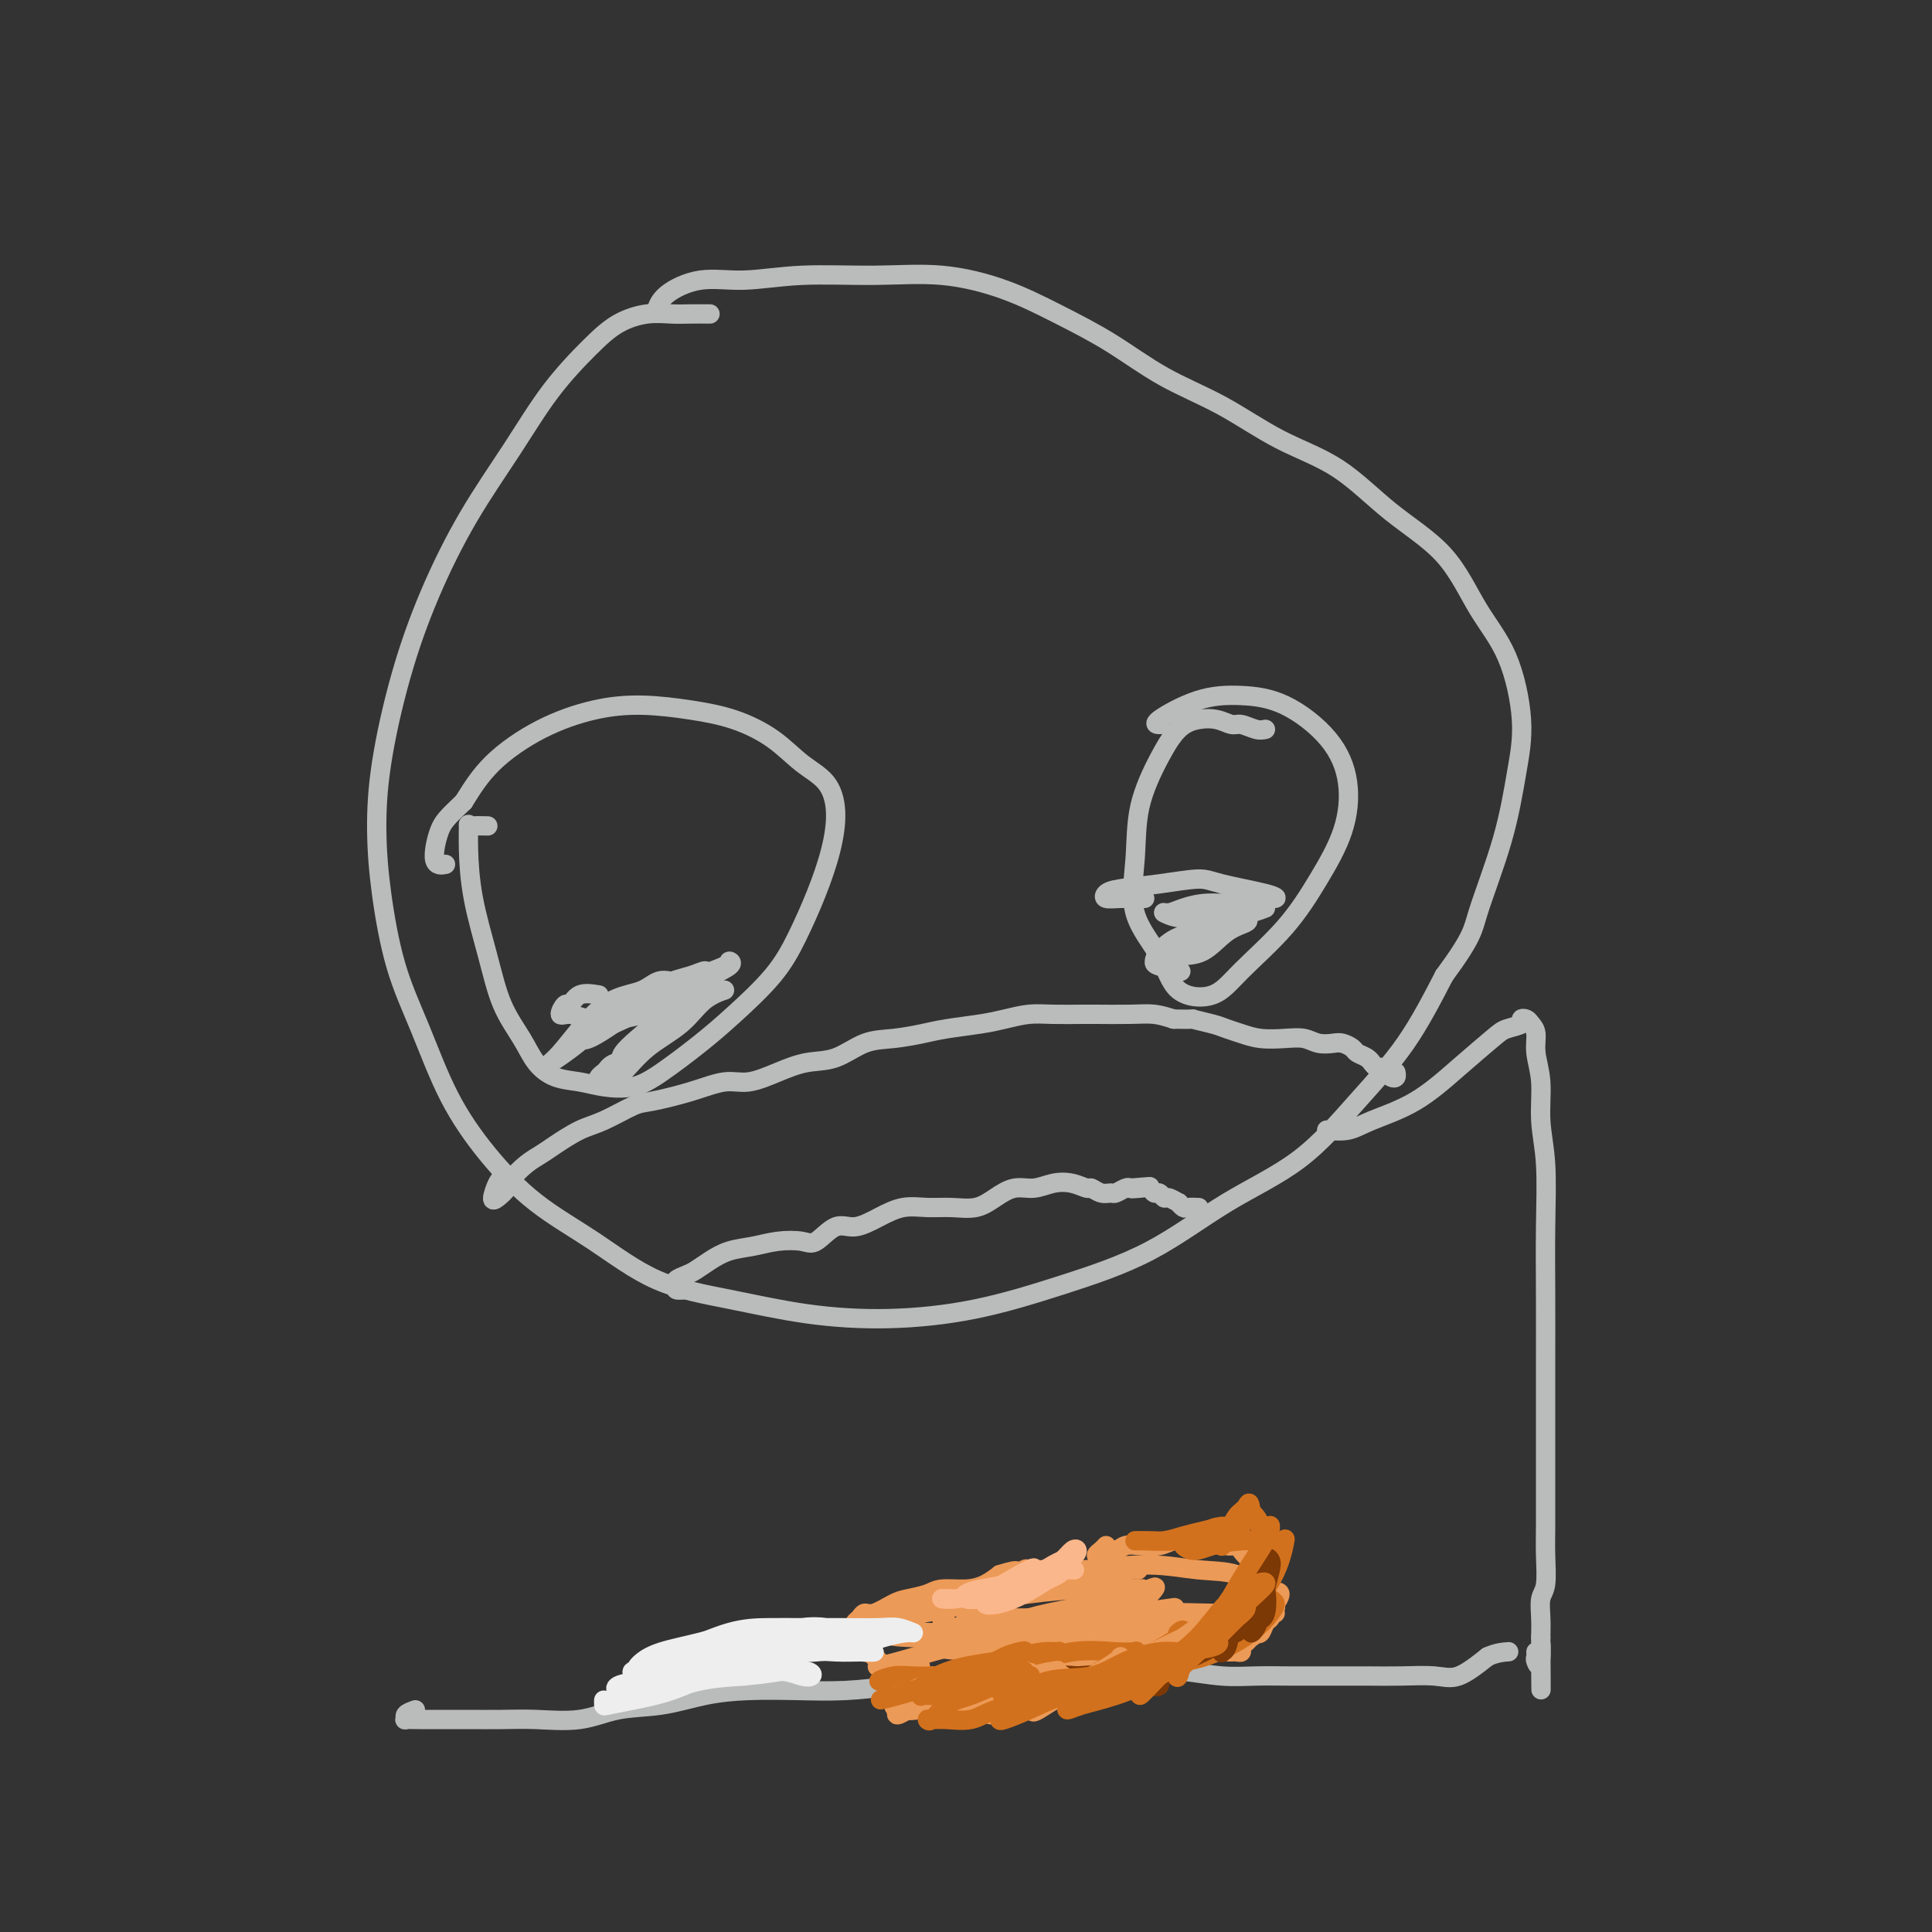 <svg viewBox='0 0 400 400' version='1.1' xmlns='http://www.w3.org/2000/svg' xmlns:xlink='http://www.w3.org/1999/xlink'><rect x="0" y="0" width="400" height="400" fill="#333333" stroke="none"/><g fill='none' stroke='#BABBBB' stroke-width='4' stroke-linecap='round' stroke-linejoin='round'><path d='M147,65c-1.350,-0.009 -2.700,-0.018 -4,0c-1.300,0.018 -2.551,0.064 -4,0c-1.449,-0.064 -3.097,-0.239 -5,0c-1.903,0.239 -4.060,0.892 -6,2c-1.940,1.108 -3.662,2.673 -6,5c-2.338,2.327 -5.293,5.418 -8,9c-2.707,3.582 -5.166,7.656 -8,12c-2.834,4.344 -6.042,8.957 -9,14c-2.958,5.043 -5.667,10.515 -8,16c-2.333,5.485 -4.292,10.983 -6,17c-1.708,6.017 -3.165,12.553 -4,18c-0.835,5.447 -1.048,9.807 -1,14c0.048,4.193 0.357,8.221 1,13c0.643,4.779 1.619,10.310 3,15c1.381,4.690 3.168,8.540 5,13c1.832,4.460 3.708,9.530 6,14c2.292,4.470 5.001,8.341 8,12c2.999,3.659 6.289,7.106 10,10c3.711,2.894 7.842,5.235 12,8c4.158,2.765 8.344,5.952 13,8c4.656,2.048 9.783,2.955 15,4c5.217,1.045 10.524,2.227 16,3c5.476,0.773 11.122,1.136 17,1c5.878,-0.136 11.989,-0.771 18,-2c6.011,-1.229 11.924,-3.051 18,-5c6.076,-1.949 12.317,-4.023 18,-7c5.683,-2.977 10.807,-6.856 16,-10c5.193,-3.144 10.454,-5.554 15,-9c4.546,-3.446 8.378,-7.928 12,-12c3.622,-4.072 7.035,-7.735 10,-12c2.965,-4.265 5.483,-9.133 8,-14'/><path d='M299,202c5.965,-8.105 5.879,-9.369 7,-13c1.121,-3.631 3.449,-9.631 5,-15c1.551,-5.369 2.325,-10.107 3,-14c0.675,-3.893 1.252,-6.943 1,-11c-0.252,-4.057 -1.332,-9.123 -3,-13c-1.668,-3.877 -3.925,-6.565 -6,-10c-2.075,-3.435 -3.967,-7.618 -7,-11c-3.033,-3.382 -7.206,-5.963 -11,-9c-3.794,-3.037 -7.210,-6.530 -11,-9c-3.790,-2.470 -7.955,-3.916 -12,-6c-4.045,-2.084 -7.969,-4.805 -12,-7c-4.031,-2.195 -8.168,-3.864 -12,-6c-3.832,-2.136 -7.357,-4.740 -11,-7c-3.643,-2.260 -7.404,-4.176 -11,-6c-3.596,-1.824 -7.029,-3.556 -11,-5c-3.971,-1.444 -8.481,-2.599 -13,-3c-4.519,-0.401 -9.046,-0.046 -14,0c-4.954,0.046 -10.336,-0.215 -15,0c-4.664,0.215 -8.609,0.906 -12,1c-3.391,0.094 -6.229,-0.408 -9,0c-2.771,0.408 -5.477,1.725 -7,3c-1.523,1.275 -1.864,2.507 -2,3c-0.136,0.493 -0.068,0.246 0,0'/><path d='M104,244c-0.295,0.096 -0.589,0.193 -1,1c-0.411,0.807 -0.938,2.326 -1,3c-0.062,0.674 0.343,0.504 1,0c0.657,-0.504 1.567,-1.341 2,-2c0.433,-0.659 0.390,-1.139 1,-2c0.610,-0.861 1.872,-2.102 3,-3c1.128,-0.898 2.123,-1.453 3,-2c0.877,-0.547 1.637,-1.088 3,-2c1.363,-0.912 3.328,-2.197 5,-3c1.672,-0.803 3.052,-1.123 5,-2c1.948,-0.877 4.466,-2.310 6,-3c1.534,-0.690 2.085,-0.635 4,-1c1.915,-0.365 5.193,-1.149 8,-2c2.807,-0.851 5.145,-1.770 7,-2c1.855,-0.230 3.229,0.229 5,0c1.771,-0.229 3.938,-1.146 6,-2c2.062,-0.854 4.018,-1.643 6,-2c1.982,-0.357 3.990,-0.281 6,-1c2.010,-0.719 4.021,-2.234 6,-3c1.979,-0.766 3.925,-0.782 6,-1c2.075,-0.218 4.280,-0.636 6,-1c1.720,-0.364 2.953,-0.672 5,-1c2.047,-0.328 4.906,-0.676 7,-1c2.094,-0.324 3.424,-0.623 5,-1c1.576,-0.377 3.397,-0.833 5,-1c1.603,-0.167 2.988,-0.045 5,0c2.012,0.045 4.652,0.015 6,0c1.348,-0.015 1.402,-0.014 3,0c1.598,0.014 4.738,0.042 7,0c2.262,-0.042 3.646,-0.155 5,0c1.354,0.155 2.677,0.577 4,1'/><path d='M243,211c5.343,0.107 3.702,-0.125 4,0c0.298,0.125 2.536,0.608 4,1c1.464,0.392 2.152,0.692 3,1c0.848,0.308 1.854,0.622 3,1c1.146,0.378 2.432,0.819 4,1c1.568,0.181 3.417,0.100 5,0c1.583,-0.100 2.900,-0.220 4,0c1.100,0.220 1.981,0.780 3,1c1.019,0.220 2.174,0.100 3,0c0.826,-0.100 1.321,-0.180 2,0c0.679,0.180 1.540,0.622 2,1c0.460,0.378 0.519,0.694 1,1c0.481,0.306 1.386,0.603 2,1c0.614,0.397 0.938,0.894 1,1c0.062,0.106 -0.138,-0.178 0,0c0.138,0.178 0.615,0.819 1,1c0.385,0.181 0.677,-0.099 1,0c0.323,0.099 0.675,0.576 1,1c0.325,0.424 0.623,0.794 1,1c0.377,0.206 0.832,0.248 1,0c0.168,-0.248 0.048,-0.785 0,-1c-0.048,-0.215 -0.024,-0.107 0,0'/><path d='M142,267c-0.858,0.090 -1.717,0.179 -2,0c-0.283,-0.179 0.009,-0.628 0,-1c-0.009,-0.372 -0.321,-0.667 0,-1c0.321,-0.333 1.274,-0.705 2,-1c0.726,-0.295 1.224,-0.513 2,-1c0.776,-0.487 1.828,-1.242 3,-2c1.172,-0.758 2.462,-1.521 4,-2c1.538,-0.479 3.324,-0.676 5,-1c1.676,-0.324 3.241,-0.775 5,-1c1.759,-0.225 3.712,-0.223 5,0c1.288,0.223 1.911,0.669 3,0c1.089,-0.669 2.643,-2.452 4,-3c1.357,-0.548 2.518,0.140 4,0c1.482,-0.140 3.285,-1.108 5,-2c1.715,-0.892 3.343,-1.709 5,-2c1.657,-0.291 3.342,-0.058 5,0c1.658,0.058 3.290,-0.061 5,0c1.710,0.061 3.500,0.300 5,0c1.500,-0.300 2.712,-1.139 4,-2c1.288,-0.861 2.653,-1.743 4,-2c1.347,-0.257 2.675,0.112 4,0c1.325,-0.112 2.648,-0.706 4,-1c1.352,-0.294 2.733,-0.289 4,0c1.267,0.289 2.418,0.863 3,1c0.582,0.137 0.593,-0.163 1,0c0.407,0.163 1.208,0.790 2,1c0.792,0.210 1.573,0.005 2,0c0.427,-0.005 0.500,0.191 1,0c0.500,-0.191 1.429,-0.769 2,-1c0.571,-0.231 0.786,-0.116 1,0'/><path d='M234,246c7.466,-0.623 2.630,-0.182 1,0c-1.630,0.182 -0.055,0.105 1,0c1.055,-0.105 1.591,-0.240 2,0c0.409,0.240 0.692,0.853 1,1c0.308,0.147 0.642,-0.172 1,0c0.358,0.172 0.740,0.834 1,1c0.260,0.166 0.397,-0.166 1,0c0.603,0.166 1.672,0.829 2,1c0.328,0.171 -0.084,-0.150 0,0c0.084,0.150 0.663,0.772 1,1c0.337,0.228 0.430,0.061 1,0c0.570,-0.061 1.615,-0.016 2,0c0.385,0.016 0.110,0.005 0,0c-0.110,-0.005 -0.055,-0.002 0,0'/><path d='M101,171c-1.154,-0.025 -2.308,-0.049 -3,0c-0.692,0.049 -0.922,0.172 -1,0c-0.078,-0.172 -0.003,-0.638 0,0c0.003,0.638 -0.067,2.382 0,5c0.067,2.618 0.271,6.111 1,10c0.729,3.889 1.982,8.173 3,12c1.018,3.827 1.801,7.196 3,10c1.199,2.804 2.815,5.042 4,7c1.185,1.958 1.940,3.637 3,5c1.060,1.363 2.426,2.411 4,3c1.574,0.589 3.357,0.718 5,1c1.643,0.282 3.146,0.718 5,1c1.854,0.282 4.060,0.409 6,0c1.940,-0.409 3.614,-1.355 6,-3c2.386,-1.645 5.485,-3.991 8,-6c2.515,-2.009 4.445,-3.682 7,-6c2.555,-2.318 5.733,-5.279 8,-8c2.267,-2.721 3.623,-5.200 5,-8c1.377,-2.800 2.775,-5.920 4,-9c1.225,-3.080 2.277,-6.119 3,-9c0.723,-2.881 1.117,-5.605 1,-8c-0.117,-2.395 -0.743,-4.462 -2,-6c-1.257,-1.538 -3.144,-2.546 -5,-4c-1.856,-1.454 -3.682,-3.355 -6,-5c-2.318,-1.645 -5.130,-3.034 -8,-4c-2.870,-0.966 -5.799,-1.511 -9,-2c-3.201,-0.489 -6.673,-0.924 -10,-1c-3.327,-0.076 -6.510,0.206 -10,1c-3.490,0.794 -7.286,2.098 -11,4c-3.714,1.902 -7.347,4.400 -10,7c-2.653,2.600 -4.327,5.300 -6,8'/><path d='M96,166c-3.515,3.332 -4.303,4.161 -5,6c-0.697,1.839 -1.303,4.687 -1,6c0.303,1.313 1.515,1.089 2,1c0.485,-0.089 0.242,-0.045 0,0'/><path d='M262,151c-0.549,0.121 -1.097,0.242 -2,0c-0.903,-0.242 -2.159,-0.846 -3,-1c-0.841,-0.154 -1.266,0.142 -2,0c-0.734,-0.142 -1.776,-0.720 -3,-1c-1.224,-0.280 -2.628,-0.260 -4,0c-1.372,0.260 -2.712,0.762 -4,2c-1.288,1.238 -2.525,3.213 -4,6c-1.475,2.787 -3.189,6.386 -4,10c-0.811,3.614 -0.721,7.245 -1,11c-0.279,3.755 -0.929,7.635 0,11c0.929,3.365 3.436,6.214 5,9c1.564,2.786 2.185,5.509 4,7c1.815,1.491 4.826,1.751 7,1c2.174,-0.751 3.513,-2.511 6,-5c2.487,-2.489 6.123,-5.706 9,-9c2.877,-3.294 4.997,-6.665 7,-10c2.003,-3.335 3.890,-6.635 5,-10c1.110,-3.365 1.442,-6.797 1,-10c-0.442,-3.203 -1.658,-6.179 -4,-9c-2.342,-2.821 -5.811,-5.488 -9,-7c-3.189,-1.512 -6.098,-1.869 -9,-2c-2.902,-0.131 -5.799,-0.035 -9,1c-3.201,1.035 -6.708,3.009 -8,4c-1.292,0.991 -0.369,0.997 0,1c0.369,0.003 0.185,0.001 0,0'/><path d='M124,206c-1.484,-0.243 -2.967,-0.487 -4,0c-1.033,0.487 -1.615,1.703 -2,2c-0.385,0.297 -0.571,-0.326 -1,0c-0.429,0.326 -1.099,1.602 -1,2c0.099,0.398 0.967,-0.080 2,0c1.033,0.080 2.231,0.718 4,1c1.769,0.282 4.109,0.206 6,0c1.891,-0.206 3.331,-0.544 5,-1c1.669,-0.456 3.565,-1.030 5,-2c1.435,-0.970 2.409,-2.337 3,-3c0.591,-0.663 0.799,-0.623 0,-1c-0.799,-0.377 -2.605,-1.170 -4,-1c-1.395,0.170 -2.380,1.304 -4,2c-1.620,0.696 -3.877,0.952 -6,2c-2.123,1.048 -4.113,2.886 -6,5c-1.887,2.114 -3.671,4.503 -5,6c-1.329,1.497 -2.202,2.100 -2,2c0.202,-0.100 1.478,-0.905 3,-2c1.522,-1.095 3.291,-2.480 5,-4c1.709,-1.520 3.357,-3.174 6,-5c2.643,-1.826 6.281,-3.822 9,-5c2.719,-1.178 4.520,-1.537 6,-2c1.480,-0.463 2.641,-1.029 3,-1c0.359,0.029 -0.084,0.655 -1,1c-0.916,0.345 -2.307,0.411 -4,1c-1.693,0.589 -3.690,1.701 -6,3c-2.310,1.299 -4.934,2.785 -7,4c-2.066,1.215 -3.574,2.161 -5,3c-1.426,0.839 -2.768,1.572 -3,2c-0.232,0.428 0.648,0.551 2,0c1.352,-0.551 3.176,-1.775 5,-3'/><path d='M127,212c2.520,-1.111 5.321,-2.387 8,-4c2.679,-1.613 5.238,-3.563 8,-5c2.762,-1.437 5.728,-2.363 7,-3c1.272,-0.637 0.852,-0.987 1,-1c0.148,-0.013 0.865,0.310 0,1c-0.865,0.690 -3.310,1.748 -5,3c-1.690,1.252 -2.623,2.698 -4,4c-1.377,1.302 -3.199,2.460 -5,4c-1.801,1.540 -3.582,3.462 -5,5c-1.418,1.538 -2.474,2.694 -3,3c-0.526,0.306 -0.522,-0.236 0,-1c0.522,-0.764 1.562,-1.751 3,-3c1.438,-1.249 3.274,-2.762 5,-4c1.726,-1.238 3.343,-2.201 5,-3c1.657,-0.799 3.354,-1.433 5,-2c1.646,-0.567 3.241,-1.066 3,-1c-0.241,0.066 -2.317,0.697 -4,2c-1.683,1.303 -2.972,3.276 -5,5c-2.028,1.724 -4.795,3.198 -7,5c-2.205,1.802 -3.847,3.933 -5,5c-1.153,1.067 -1.815,1.072 -2,1c-0.185,-0.072 0.108,-0.221 1,-1c0.892,-0.779 2.382,-2.188 4,-4c1.618,-1.812 3.362,-4.026 5,-6c1.638,-1.974 3.168,-3.709 5,-5c1.832,-1.291 3.965,-2.140 4,-2c0.035,0.140 -2.029,1.268 -4,3c-1.971,1.732 -3.849,4.066 -6,6c-2.151,1.934 -4.576,3.467 -7,5'/><path d='M129,219c-3.738,2.967 -4.585,3.383 -5,4c-0.415,0.617 -0.400,1.433 0,1c0.400,-0.433 1.185,-2.117 2,-3c0.815,-0.883 1.662,-0.967 2,-1c0.338,-0.033 0.169,-0.017 0,0'/><path d='M237,186c-1.785,-0.024 -3.569,-0.047 -5,0c-1.431,0.047 -2.507,0.166 -3,0c-0.493,-0.166 -0.402,-0.617 0,-1c0.402,-0.383 1.116,-0.699 3,-1c1.884,-0.301 4.938,-0.588 8,-1c3.062,-0.412 6.134,-0.949 8,-1c1.866,-0.051 2.528,0.382 5,1c2.472,0.618 6.753,1.419 9,2c2.247,0.581 2.460,0.943 2,1c-0.460,0.057 -1.593,-0.191 -3,0c-1.407,0.191 -3.087,0.821 -5,1c-1.913,0.179 -4.061,-0.092 -6,0c-1.939,0.092 -3.671,0.546 -5,1c-1.329,0.454 -2.254,0.907 -3,1c-0.746,0.093 -1.312,-0.174 -1,0c0.312,0.174 1.503,0.789 3,1c1.497,0.211 3.300,0.018 5,0c1.700,-0.018 3.296,0.139 5,0c1.704,-0.139 3.514,-0.575 5,-1c1.486,-0.425 2.646,-0.840 3,-1c0.354,-0.160 -0.098,-0.065 -1,0c-0.902,0.065 -2.254,0.099 -4,1c-1.746,0.901 -3.886,2.668 -6,4c-2.114,1.332 -4.201,2.227 -6,3c-1.799,0.773 -3.308,1.423 -4,2c-0.692,0.577 -0.567,1.080 0,1c0.567,-0.080 1.574,-0.742 3,-1c1.426,-0.258 3.269,-0.110 5,-1c1.731,-0.890 3.351,-2.816 5,-4c1.649,-1.184 3.328,-1.624 4,-2c0.672,-0.376 0.336,-0.688 0,-1'/><path d='M258,190c0.725,-0.972 -1.963,0.096 -4,1c-2.037,0.904 -3.422,1.642 -5,2c-1.578,0.358 -3.350,0.334 -5,1c-1.650,0.666 -3.177,2.021 -4,3c-0.823,0.979 -0.942,1.582 -1,2c-0.058,0.418 -0.054,0.651 1,1c1.054,0.349 3.158,0.814 4,1c0.842,0.186 0.421,0.093 0,0'/><path d='M86,354c-0.861,0.309 -1.722,0.619 -2,1c-0.278,0.381 0.026,0.834 0,1c-0.026,0.166 -0.382,0.045 0,0c0.382,-0.045 1.501,-0.012 3,0c1.499,0.012 3.378,0.005 5,0c1.622,-0.005 2.986,-0.008 5,0c2.014,0.008 4.678,0.028 7,0c2.322,-0.028 4.302,-0.105 7,0c2.698,0.105 6.114,0.392 9,0c2.886,-0.392 5.240,-1.464 8,-2c2.760,-0.536 5.924,-0.535 9,-1c3.076,-0.465 6.063,-1.395 9,-2c2.937,-0.605 5.824,-0.884 9,-1c3.176,-0.116 6.639,-0.070 10,0c3.361,0.070 6.618,0.163 10,0c3.382,-0.163 6.888,-0.584 10,-1c3.112,-0.416 5.831,-0.829 9,-1c3.169,-0.171 6.790,-0.102 10,0c3.210,0.102 6.011,0.237 9,0c2.989,-0.237 6.167,-0.844 9,-1c2.833,-0.156 5.323,0.140 8,0c2.677,-0.140 5.543,-0.717 8,-1c2.457,-0.283 4.506,-0.272 7,0c2.494,0.272 5.431,0.805 8,1c2.569,0.195 4.768,0.053 7,0c2.232,-0.053 4.498,-0.015 7,0c2.502,0.015 5.241,0.007 8,0c2.759,-0.007 5.538,-0.013 8,0c2.462,0.013 4.608,0.045 7,0c2.392,-0.045 5.028,-0.166 7,0c1.972,0.166 3.278,0.619 5,0c1.722,-0.619 3.861,-2.309 6,-4'/><path d='M308,343c1.822,-0.844 3.378,-0.956 4,-1c0.622,-0.044 0.311,-0.022 0,0'/></g>
<g fill='none' stroke='#EC9A57' stroke-width='4' stroke-linecap='round' stroke-linejoin='round'><path d='M229,320c-0.284,0.318 -0.567,0.636 -1,1c-0.433,0.364 -1.014,0.773 -1,1c0.014,0.227 0.625,0.271 1,0c0.375,-0.271 0.516,-0.856 1,-1c0.484,-0.144 1.312,0.154 2,0c0.688,-0.154 1.237,-0.759 2,-1c0.763,-0.241 1.741,-0.117 3,0c1.259,0.117 2.798,0.228 4,0c1.202,-0.228 2.066,-0.794 3,-1c0.934,-0.206 1.937,-0.051 3,0c1.063,0.051 2.187,-0.001 3,0c0.813,0.001 1.316,0.055 2,0c0.684,-0.055 1.548,-0.218 2,0c0.452,0.218 0.492,0.818 1,1c0.508,0.182 1.484,-0.054 2,0c0.516,0.054 0.573,0.398 1,1c0.427,0.602 1.224,1.461 2,2c0.776,0.539 1.532,0.759 2,1c0.468,0.241 0.647,0.502 1,1c0.353,0.498 0.880,1.233 1,2c0.120,0.767 -0.168,1.567 0,2c0.168,0.433 0.792,0.497 1,1c0.208,0.503 0.000,1.443 0,2c-0.000,0.557 0.207,0.731 0,1c-0.207,0.269 -0.829,0.633 -1,1c-0.171,0.367 0.109,0.738 0,1c-0.109,0.262 -0.606,0.417 -1,1c-0.394,0.583 -0.684,1.595 -1,2c-0.316,0.405 -0.658,0.202 -1,0'/><path d='M260,338c-0.802,1.106 -0.806,0.871 -1,1c-0.194,0.129 -0.577,0.623 -1,1c-0.423,0.377 -0.887,0.637 -1,1c-0.113,0.363 0.124,0.829 0,1c-0.124,0.171 -0.608,0.046 -1,0c-0.392,-0.046 -0.693,-0.012 -1,0c-0.307,0.012 -0.621,0.003 -1,0c-0.379,-0.003 -0.822,-0.001 -1,0c-0.178,0.001 -0.090,0.000 0,0c0.090,-0.000 0.183,-0.000 0,0c-0.183,0.000 -0.640,0.000 -1,0c-0.360,-0.000 -0.622,-0.001 -1,0c-0.378,0.001 -0.871,0.004 -1,0c-0.129,-0.004 0.106,-0.015 0,0c-0.106,0.015 -0.553,0.056 -1,0c-0.447,-0.056 -0.893,-0.207 -1,0c-0.107,0.207 0.125,0.774 0,1c-0.125,0.226 -0.607,0.113 -1,0c-0.393,-0.113 -0.697,-0.226 -1,0c-0.303,0.226 -0.606,0.793 -1,1c-0.394,0.207 -0.879,0.056 -1,0c-0.121,-0.056 0.122,-0.015 0,0c-0.122,0.015 -0.610,0.004 -1,0c-0.390,-0.004 -0.683,-0.001 -1,0c-0.317,0.001 -0.659,0.001 -1,0'/><path d='M241,344c-2.560,0.309 -1.459,0.083 -1,0c0.459,-0.083 0.278,-0.022 0,0c-0.278,0.022 -0.653,0.006 -1,0c-0.347,-0.006 -0.667,-0.002 -1,0c-0.333,0.002 -0.680,0.000 -1,0c-0.320,-0.000 -0.614,-0.000 -1,0c-0.386,0.000 -0.863,0.000 -1,0c-0.137,-0.000 0.066,-0.001 0,0c-0.066,0.001 -0.403,0.004 -1,0c-0.597,-0.004 -1.456,-0.015 -2,0c-0.544,0.015 -0.775,0.057 -1,0c-0.225,-0.057 -0.444,-0.211 -1,0c-0.556,0.211 -1.447,0.789 -2,1c-0.553,0.211 -0.766,0.057 -1,0c-0.234,-0.057 -0.489,-0.016 -1,0c-0.511,0.016 -1.278,0.007 -2,0c-0.722,-0.007 -1.400,-0.012 -2,0c-0.600,0.012 -1.123,0.042 -2,0c-0.877,-0.042 -2.108,-0.155 -3,0c-0.892,0.155 -1.446,0.578 -2,1c-0.554,0.422 -1.107,0.844 -2,1c-0.893,0.156 -2.126,0.045 -3,0c-0.874,-0.045 -1.389,-0.026 -2,0c-0.611,0.026 -1.318,0.059 -2,0c-0.682,-0.059 -1.337,-0.208 -2,0c-0.663,0.208 -1.332,0.774 -2,1c-0.668,0.226 -1.334,0.113 -2,0'/><path d='M200,348c-6.699,0.679 -2.947,0.378 -2,0c0.947,-0.378 -0.911,-0.833 -2,-1c-1.089,-0.167 -1.409,-0.045 -2,0c-0.591,0.045 -1.454,0.012 -2,0c-0.546,-0.012 -0.776,-0.004 -1,0c-0.224,0.004 -0.441,0.002 -1,0c-0.559,-0.002 -1.459,-0.005 -2,0c-0.541,0.005 -0.722,0.016 -1,0c-0.278,-0.016 -0.653,-0.060 -1,0c-0.347,0.060 -0.667,0.223 -1,0c-0.333,-0.223 -0.681,-0.833 -1,-1c-0.319,-0.167 -0.611,0.109 -1,0c-0.389,-0.109 -0.877,-0.602 -1,-1c-0.123,-0.398 0.117,-0.701 0,-1c-0.117,-0.299 -0.592,-0.595 -1,-1c-0.408,-0.405 -0.750,-0.921 -1,-1c-0.250,-0.079 -0.407,0.277 -1,0c-0.593,-0.277 -1.620,-1.187 -2,-2c-0.380,-0.813 -0.113,-1.528 0,-2c0.113,-0.472 0.073,-0.699 0,-1c-0.073,-0.301 -0.178,-0.676 0,-1c0.178,-0.324 0.640,-0.598 1,-1c0.360,-0.402 0.617,-0.934 1,-1c0.383,-0.066 0.891,0.332 2,0c1.109,-0.332 2.820,-1.395 4,-2c1.180,-0.605 1.828,-0.753 3,-1c1.172,-0.247 2.869,-0.594 4,-1c1.131,-0.406 1.695,-0.872 3,-1c1.305,-0.128 3.351,0.081 5,0c1.649,-0.081 2.900,-0.452 4,-1c1.100,-0.548 2.050,-1.274 3,-2'/><path d='M207,326c5.204,-1.641 3.213,-0.244 3,0c-0.213,0.244 1.350,-0.667 2,-1c0.650,-0.333 0.386,-0.089 1,0c0.614,0.089 2.105,0.024 3,0c0.895,-0.024 1.195,-0.006 2,0c0.805,0.006 2.117,0.001 3,0c0.883,-0.001 1.339,0.003 2,0c0.661,-0.003 1.528,-0.014 2,0c0.472,0.014 0.550,0.053 1,0c0.450,-0.053 1.272,-0.196 2,0c0.728,0.196 1.363,0.732 2,1c0.637,0.268 1.278,0.268 2,0c0.722,-0.268 1.527,-0.804 2,-1c0.473,-0.196 0.616,-0.053 1,0c0.384,0.053 1.009,0.018 1,0c-0.009,-0.018 -0.652,-0.017 -1,0c-0.348,0.017 -0.401,0.049 -1,0c-0.599,-0.049 -1.743,-0.179 -3,0c-1.257,0.179 -2.628,0.667 -5,1c-2.372,0.333 -5.746,0.509 -9,1c-3.254,0.491 -6.389,1.295 -10,2c-3.611,0.705 -7.700,1.309 -11,2c-3.300,0.691 -5.813,1.467 -8,2c-2.187,0.533 -4.049,0.823 -5,1c-0.951,0.177 -0.992,0.241 -1,1c-0.008,0.759 0.019,2.214 1,3c0.981,0.786 2.918,0.904 5,1c2.082,0.096 4.309,0.170 7,0c2.691,-0.170 5.845,-0.585 9,-1'/><path d='M204,338c4.422,-0.680 7.476,-1.881 11,-3c3.524,-1.119 7.519,-2.156 11,-3c3.481,-0.844 6.449,-1.495 8,-2c1.551,-0.505 1.684,-0.865 2,-1c0.316,-0.135 0.816,-0.045 0,0c-0.816,0.045 -2.948,0.043 -5,0c-2.052,-0.043 -4.026,-0.129 -7,0c-2.974,0.129 -6.950,0.472 -11,1c-4.050,0.528 -8.173,1.242 -12,2c-3.827,0.758 -7.358,1.562 -10,2c-2.642,0.438 -4.397,0.511 -5,1c-0.603,0.489 -0.056,1.393 1,2c1.056,0.607 2.622,0.916 5,1c2.378,0.084 5.569,-0.058 9,0c3.431,0.058 7.103,0.316 11,0c3.897,-0.316 8.018,-1.205 12,-2c3.982,-0.795 7.826,-1.496 11,-2c3.174,-0.504 5.680,-0.813 7,-1c1.320,-0.187 1.454,-0.254 1,0c-0.454,0.254 -1.497,0.827 -3,1c-1.503,0.173 -3.467,-0.056 -6,0c-2.533,0.056 -5.634,0.396 -9,1c-3.366,0.604 -6.996,1.471 -11,2c-4.004,0.529 -8.382,0.720 -12,1c-3.618,0.280 -6.477,0.650 -8,1c-1.523,0.350 -1.711,0.681 -2,1c-0.289,0.319 -0.680,0.627 1,1c1.680,0.373 5.430,0.811 9,1c3.570,0.189 6.961,0.128 11,0c4.039,-0.128 8.725,-0.322 14,-1c5.275,-0.678 11.137,-1.839 17,-3'/><path d='M244,338c8.890,-1.238 10.114,-2.332 12,-3c1.886,-0.668 4.433,-0.911 6,-1c1.567,-0.089 2.153,-0.025 2,0c-0.153,0.025 -1.044,0.010 -2,0c-0.956,-0.010 -1.977,-0.017 -4,0c-2.023,0.017 -5.047,0.057 -8,0c-2.953,-0.057 -5.834,-0.212 -9,0c-3.166,0.212 -6.616,0.792 -11,1c-4.384,0.208 -9.700,0.044 -14,0c-4.300,-0.044 -7.583,0.030 -10,0c-2.417,-0.030 -3.969,-0.166 -5,0c-1.031,0.166 -1.541,0.633 -1,1c0.541,0.367 2.134,0.633 4,1c1.866,0.367 4.005,0.833 7,1c2.995,0.167 6.846,0.034 11,0c4.154,-0.034 8.611,0.032 13,0c4.389,-0.032 8.710,-0.164 13,-1c4.290,-0.836 8.548,-2.378 11,-3c2.452,-0.622 3.097,-0.323 4,-1c0.903,-0.677 2.064,-2.329 2,-3c-0.064,-0.671 -1.355,-0.359 -3,-1c-1.645,-0.641 -3.646,-2.233 -6,-3c-2.354,-0.767 -5.060,-0.707 -8,-1c-2.940,-0.293 -6.112,-0.939 -10,-1c-3.888,-0.061 -8.491,0.462 -13,1c-4.509,0.538 -8.925,1.090 -13,2c-4.075,0.910 -7.810,2.178 -10,3c-2.190,0.822 -2.834,1.200 -4,2c-1.166,0.800 -2.852,2.023 -3,3c-0.148,0.977 1.244,1.708 3,2c1.756,0.292 3.878,0.146 6,0'/><path d='M204,337c3.023,-0.047 6.080,-1.164 9,-2c2.920,-0.836 5.703,-1.391 9,-2c3.297,-0.609 7.110,-1.271 10,-2c2.890,-0.729 4.859,-1.525 6,-2c1.141,-0.475 1.454,-0.630 1,0c-0.454,0.630 -1.677,2.045 -4,3c-2.323,0.955 -5.748,1.450 -8,2c-2.252,0.550 -3.332,1.156 -7,2c-3.668,0.844 -9.923,1.925 -15,3c-5.077,1.075 -8.976,2.145 -12,3c-3.024,0.855 -5.174,1.497 -7,2c-1.826,0.503 -3.329,0.867 -4,1c-0.671,0.133 -0.510,0.036 0,0c0.510,-0.036 1.368,-0.010 3,0c1.632,0.010 4.038,0.003 5,0c0.962,-0.003 0.481,-0.001 0,0'/></g>
<g fill='none' stroke='#EEEEEE' stroke-width='4' stroke-linecap='round' stroke-linejoin='round'><path d='M180,338c-0.233,0.008 -0.466,0.015 -1,0c-0.534,-0.015 -1.370,-0.054 -2,0c-0.630,0.054 -1.054,0.199 -2,0c-0.946,-0.199 -2.414,-0.743 -4,-1c-1.586,-0.257 -3.289,-0.227 -5,0c-1.711,0.227 -3.428,0.652 -5,1c-1.572,0.348 -2.998,0.619 -4,1c-1.002,0.381 -1.579,0.873 -2,1c-0.421,0.127 -0.684,-0.112 0,0c0.684,0.112 2.317,0.573 4,1c1.683,0.427 3.417,0.818 5,1c1.583,0.182 3.015,0.155 5,0c1.985,-0.155 4.523,-0.438 7,-1c2.477,-0.562 4.893,-1.405 7,-2c2.107,-0.595 3.904,-0.944 5,-1c1.096,-0.056 1.492,0.181 1,0c-0.492,-0.181 -1.872,-0.781 -3,-1c-1.128,-0.219 -2.005,-0.058 -4,0c-1.995,0.058 -5.108,0.014 -8,0c-2.892,-0.014 -5.561,0.003 -8,0c-2.439,-0.003 -4.647,-0.026 -7,0c-2.353,0.026 -4.851,0.099 -8,1c-3.149,0.901 -6.950,2.628 -10,4c-3.050,1.372 -5.348,2.389 -7,3c-1.652,0.611 -2.659,0.817 -3,1c-0.341,0.183 -0.018,0.343 1,0c1.018,-0.343 2.729,-1.189 5,-2c2.271,-0.811 5.100,-1.588 8,-2c2.900,-0.412 5.870,-0.461 9,-1c3.130,-0.539 6.420,-1.568 9,-2c2.580,-0.432 4.452,-0.266 6,0c1.548,0.266 2.774,0.633 4,1'/><path d='M173,340c6.580,-0.988 2.029,-0.457 0,0c-2.029,0.457 -1.537,0.840 -2,1c-0.463,0.160 -1.881,0.099 -3,0c-1.119,-0.099 -1.938,-0.234 -4,0c-2.062,0.234 -5.366,0.838 -8,1c-2.634,0.162 -4.599,-0.116 -7,0c-2.401,0.116 -5.237,0.628 -8,1c-2.763,0.372 -5.453,0.606 -7,1c-1.547,0.394 -1.951,0.949 -2,1c-0.049,0.051 0.258,-0.404 1,-1c0.742,-0.596 1.920,-1.335 4,-2c2.080,-0.665 5.062,-1.258 8,-2c2.938,-0.742 5.830,-1.635 9,-2c3.170,-0.365 6.617,-0.203 10,0c3.383,0.203 6.701,0.447 9,1c2.299,0.553 3.577,1.414 5,2c1.423,0.586 2.990,0.896 3,1c0.010,0.104 -1.536,0.002 -3,0c-1.464,-0.002 -2.845,0.097 -5,0c-2.155,-0.097 -5.082,-0.391 -8,0c-2.918,0.391 -5.826,1.466 -9,2c-3.174,0.534 -6.614,0.525 -10,1c-3.386,0.475 -6.718,1.433 -9,2c-2.282,0.567 -3.513,0.742 -5,1c-1.487,0.258 -3.230,0.598 -4,1c-0.770,0.402 -0.565,0.865 0,1c0.565,0.135 1.492,-0.056 3,0c1.508,0.056 3.598,0.361 6,0c2.402,-0.361 5.115,-1.389 8,-2c2.885,-0.611 5.943,-0.806 9,-1'/><path d='M154,347c5.553,-0.521 6.434,-0.823 8,-1c1.566,-0.177 3.815,-0.230 5,0c1.185,0.230 1.306,0.742 1,1c-0.306,0.258 -1.040,0.261 -2,0c-0.960,-0.261 -2.146,-0.785 -4,-1c-1.854,-0.215 -4.378,-0.121 -7,0c-2.622,0.121 -5.344,0.268 -8,1c-2.656,0.732 -5.248,2.049 -8,3c-2.752,0.951 -5.666,1.537 -8,2c-2.334,0.463 -4.090,0.805 -5,1c-0.910,0.195 -0.976,0.245 -1,0c-0.024,-0.245 -0.007,-0.784 0,-1c0.007,-0.216 0.003,-0.108 0,0'/></g>
<g fill='none' stroke='#D2711D' stroke-width='4' stroke-linecap='round' stroke-linejoin='round'><path d='M187,348c-0.974,-0.030 -1.947,-0.060 -3,0c-1.053,0.060 -2.185,0.212 -2,0c0.185,-0.212 1.689,-0.786 3,-1c1.311,-0.214 2.431,-0.067 4,0c1.569,0.067 3.586,0.052 6,0c2.414,-0.052 5.223,-0.143 8,0c2.777,0.143 5.521,0.521 8,0c2.479,-0.521 4.691,-1.940 6,-3c1.309,-1.060 1.713,-1.759 2,-2c0.287,-0.241 0.455,-0.024 0,0c-0.455,0.024 -1.534,-0.147 -3,0c-1.466,0.147 -3.320,0.610 -5,1c-1.680,0.390 -3.186,0.706 -5,1c-1.814,0.294 -3.936,0.564 -6,1c-2.064,0.436 -4.070,1.036 -6,2c-1.930,0.964 -3.785,2.292 -5,3c-1.215,0.708 -1.792,0.795 -1,1c0.792,0.205 2.952,0.528 5,0c2.048,-0.528 3.982,-1.907 7,-3c3.018,-1.093 7.119,-1.900 11,-3c3.881,-1.100 7.540,-2.492 11,-3c3.460,-0.508 6.720,-0.131 9,0c2.280,0.131 3.579,0.017 4,0c0.421,-0.017 -0.038,0.064 0,0c0.038,-0.064 0.573,-0.272 0,0c-0.573,0.272 -2.253,1.026 -4,2c-1.747,0.974 -3.561,2.168 -5,3c-1.439,0.832 -2.503,1.301 -4,2c-1.497,0.699 -3.428,1.628 -4,2c-0.572,0.372 0.214,0.186 1,0'/><path d='M219,351c-1.951,1.360 1.172,0.260 4,-1c2.828,-1.260 5.360,-2.678 8,-4c2.640,-1.322 5.389,-2.546 8,-4c2.611,-1.454 5.085,-3.136 7,-4c1.915,-0.864 3.273,-0.909 4,-1c0.727,-0.091 0.824,-0.228 1,0c0.176,0.228 0.433,0.821 0,1c-0.433,0.179 -1.555,-0.054 -2,0c-0.445,0.054 -0.214,0.396 -1,1c-0.786,0.604 -2.590,1.469 -4,2c-1.410,0.531 -2.428,0.726 -3,1c-0.572,0.274 -0.698,0.626 -1,1c-0.302,0.374 -0.778,0.770 0,1c0.778,0.230 2.812,0.293 5,0c2.188,-0.293 4.531,-0.943 7,-2c2.469,-1.057 5.063,-2.522 7,-4c1.937,-1.478 3.217,-2.970 4,-4c0.783,-1.030 1.070,-1.598 1,-2c-0.070,-0.402 -0.496,-0.638 -1,-1c-0.504,-0.362 -1.087,-0.851 -2,-1c-0.913,-0.149 -2.155,0.041 -3,0c-0.845,-0.041 -1.292,-0.312 -2,0c-0.708,0.312 -1.677,1.209 -2,2c-0.323,0.791 -0.002,1.477 0,2c0.002,0.523 -0.316,0.882 0,1c0.316,0.118 1.267,-0.005 2,0c0.733,0.005 1.249,0.140 2,-1c0.751,-1.140 1.737,-3.553 2,-5c0.263,-1.447 -0.199,-1.928 0,-4c0.199,-2.072 1.057,-5.735 1,-8c-0.057,-2.265 -1.028,-3.133 -2,-4'/><path d='M259,313c-0.288,-2.767 -0.508,-1.683 -1,-1c-0.492,0.683 -1.256,0.967 -2,2c-0.744,1.033 -1.470,2.817 -2,4c-0.530,1.183 -0.866,1.767 -1,2c-0.134,0.233 -0.067,0.117 0,0'/><path d='M253,316c-1.332,0.340 -2.664,0.680 -4,1c-1.336,0.320 -2.676,0.622 -4,1c-1.324,0.378 -2.631,0.834 -4,1c-1.369,0.166 -2.801,0.041 -4,0c-1.199,-0.041 -2.165,0.000 -2,0c0.165,-0.000 1.462,-0.042 3,0c1.538,0.042 3.318,0.169 5,0c1.682,-0.169 3.266,-0.634 5,-1c1.734,-0.366 3.619,-0.633 5,-1c1.381,-0.367 2.260,-0.833 3,-1c0.740,-0.167 1.342,-0.036 1,0c-0.342,0.036 -1.628,-0.024 -3,0c-1.372,0.024 -2.830,0.133 -4,1c-1.170,0.867 -2.050,2.491 -3,3c-0.950,0.509 -1.968,-0.098 -2,0c-0.032,0.098 0.922,0.900 2,1c1.078,0.100 2.280,-0.504 4,-1c1.720,-0.496 3.957,-0.884 6,-1c2.043,-0.116 3.890,0.042 5,0c1.110,-0.042 1.482,-0.282 2,0c0.518,0.282 1.180,1.086 1,2c-0.180,0.914 -1.203,1.939 -2,3c-0.797,1.061 -1.368,2.157 -2,3c-0.632,0.843 -1.324,1.434 -2,2c-0.676,0.566 -1.336,1.108 -2,2c-0.664,0.892 -1.333,2.134 -2,3c-0.667,0.866 -1.334,1.356 -2,2c-0.666,0.644 -1.333,1.443 -2,2c-0.667,0.557 -1.333,0.874 -2,1c-0.667,0.126 -1.333,0.063 -2,0'/><path d='M247,339c-3.179,2.560 -2.125,-0.042 -2,-1c0.125,-0.958 -0.679,-0.274 -1,0c-0.321,0.274 -0.161,0.137 0,0'/><path d='M244,342c-0.681,-0.116 -1.361,-0.231 -2,0c-0.639,0.231 -1.236,0.809 -1,1c0.236,0.191 1.307,-0.005 2,0c0.693,0.005 1.009,0.211 2,0c0.991,-0.211 2.657,-0.840 4,-1c1.343,-0.160 2.361,0.149 3,0c0.639,-0.149 0.897,-0.757 1,-1c0.103,-0.243 0.052,-0.122 0,0'/><path d='M252,339c0.308,0.342 0.616,0.684 0,1c-0.616,0.316 -2.157,0.604 -3,1c-0.843,0.396 -0.987,0.898 -1,1c-0.013,0.102 0.107,-0.198 1,-1c0.893,-0.802 2.560,-2.108 4,-3c1.440,-0.892 2.652,-1.371 4,-2c1.348,-0.629 2.830,-1.409 4,-2c1.170,-0.591 2.026,-0.994 2,-1c-0.026,-0.006 -0.935,0.383 -2,1c-1.065,0.617 -2.287,1.462 -3,2c-0.713,0.538 -0.917,0.770 -1,1c-0.083,0.230 -0.047,0.457 0,0c0.047,-0.457 0.104,-1.598 1,-3c0.896,-1.402 2.632,-3.067 4,-5c1.368,-1.933 2.368,-4.136 3,-6c0.632,-1.864 0.895,-3.390 1,-4c0.105,-0.610 0.053,-0.305 0,0'/></g>
<g fill='none' stroke='#7C3805' stroke-width='4' stroke-linecap='round' stroke-linejoin='round'><path d='M203,351c-0.353,-0.370 -0.707,-0.741 -1,-1c-0.293,-0.259 -0.526,-0.407 -1,-1c-0.474,-0.593 -1.189,-1.630 -1,-2c0.189,-0.370 1.282,-0.071 2,0c0.718,0.071 1.059,-0.085 2,0c0.941,0.085 2.481,0.411 4,1c1.519,0.589 3.018,1.440 4,2c0.982,0.560 1.447,0.830 1,1c-0.447,0.170 -1.807,0.242 -3,0c-1.193,-0.242 -2.219,-0.797 -4,-1c-1.781,-0.203 -4.315,-0.054 -6,0c-1.685,0.054 -2.519,0.011 -4,0c-1.481,-0.011 -3.607,0.008 -5,0c-1.393,-0.008 -2.052,-0.045 -2,0c0.052,0.045 0.815,0.170 2,0c1.185,-0.170 2.793,-0.634 4,-1c1.207,-0.366 2.014,-0.632 3,-1c0.986,-0.368 2.150,-0.838 3,-1c0.850,-0.162 1.387,-0.016 2,0c0.613,0.016 1.303,-0.097 1,0c-0.303,0.097 -1.597,0.405 -3,1c-1.403,0.595 -2.913,1.478 -4,2c-1.087,0.522 -1.750,0.684 -3,1c-1.250,0.316 -3.088,0.785 -3,1c0.088,0.215 2.101,0.176 4,0c1.899,-0.176 3.684,-0.491 6,-1c2.316,-0.509 5.162,-1.214 8,-2c2.838,-0.786 5.668,-1.653 8,-2c2.332,-0.347 4.166,-0.173 6,0'/><path d='M223,347c5.571,-0.472 3.498,-0.152 3,0c-0.498,0.152 0.577,0.135 1,0c0.423,-0.135 0.192,-0.390 0,0c-0.192,0.390 -0.345,1.424 -1,2c-0.655,0.576 -1.811,0.692 -3,1c-1.189,0.308 -2.411,0.806 -3,1c-0.589,0.194 -0.546,0.084 -1,0c-0.454,-0.084 -1.403,-0.142 -1,0c0.403,0.142 2.160,0.485 4,0c1.840,-0.485 3.762,-1.797 6,-3c2.238,-1.203 4.792,-2.295 7,-3c2.208,-0.705 4.071,-1.023 5,-1c0.929,0.023 0.923,0.386 1,1c0.077,0.614 0.236,1.480 0,2c-0.236,0.520 -0.866,0.694 -1,1c-0.134,0.306 0.229,0.743 0,1c-0.229,0.257 -1.051,0.334 -1,0c0.051,-0.334 0.975,-1.080 2,-2c1.025,-0.920 2.153,-2.015 4,-3c1.847,-0.985 4.415,-1.861 6,-3c1.585,-1.139 2.186,-2.540 3,-3c0.814,-0.460 1.840,0.020 2,0c0.160,-0.020 -0.546,-0.539 -1,0c-0.454,0.539 -0.656,2.138 -1,3c-0.344,0.862 -0.829,0.989 -1,1c-0.171,0.011 -0.026,-0.094 0,0c0.026,0.094 -0.065,0.386 0,0c0.065,-0.386 0.287,-1.450 1,-3c0.713,-1.550 1.918,-3.586 3,-5c1.082,-1.414 2.041,-2.207 3,-3'/><path d='M260,331c1.354,-2.280 1.739,-2.981 2,-2c0.261,0.981 0.399,3.643 0,5c-0.399,1.357 -1.333,1.410 -2,2c-0.667,0.590 -1.065,1.718 -1,2c0.065,0.282 0.593,-0.281 1,-1c0.407,-0.719 0.694,-1.594 1,-3c0.306,-1.406 0.632,-3.344 1,-5c0.368,-1.656 0.778,-3.030 1,-4c0.222,-0.970 0.256,-1.536 0,-2c-0.256,-0.464 -0.801,-0.827 -1,0c-0.199,0.827 -0.053,2.845 0,4c0.053,1.155 0.014,1.448 0,2c-0.014,0.552 -0.004,1.365 0,2c0.004,0.635 0.001,1.094 0,1c-0.001,-0.094 -0.000,-0.741 0,-1c0.000,-0.259 0.000,-0.129 0,0'/></g>
<g fill='none' stroke='#EC9A57' stroke-width='4' stroke-linecap='round' stroke-linejoin='round'><path d='M198,352c-0.513,0.130 -1.026,0.259 -2,0c-0.974,-0.259 -2.409,-0.907 -3,-1c-0.591,-0.093 -0.339,0.367 0,0c0.339,-0.367 0.766,-1.562 1,-2c0.234,-0.438 0.274,-0.120 1,0c0.726,0.120 2.138,0.043 3,0c0.862,-0.043 1.174,-0.051 2,0c0.826,0.051 2.168,0.163 3,0c0.832,-0.163 1.156,-0.600 1,-1c-0.156,-0.400 -0.791,-0.763 -2,-1c-1.209,-0.237 -2.993,-0.349 -5,0c-2.007,0.349 -4.238,1.158 -6,2c-1.762,0.842 -3.056,1.715 -4,2c-0.944,0.285 -1.539,-0.018 -1,0c0.539,0.018 2.210,0.359 4,0c1.790,-0.359 3.697,-1.417 6,-2c2.303,-0.583 5.002,-0.692 7,-1c1.998,-0.308 3.295,-0.816 5,-1c1.705,-0.184 3.819,-0.042 4,0c0.181,0.042 -1.569,-0.014 -3,0c-1.431,0.014 -2.541,0.099 -4,0c-1.459,-0.099 -3.267,-0.382 -5,0c-1.733,0.382 -3.393,1.427 -5,2c-1.607,0.573 -3.163,0.673 -4,1c-0.837,0.327 -0.956,0.880 -1,1c-0.044,0.120 -0.012,-0.195 1,0c1.012,0.195 3.003,0.899 5,1c1.997,0.101 3.999,-0.400 6,-1c2.001,-0.600 4.000,-1.300 6,-2'/><path d='M208,349c3.763,-0.552 4.670,-1.430 6,-2c1.330,-0.570 3.081,-0.830 4,-1c0.919,-0.170 1.004,-0.248 1,0c-0.004,0.248 -0.098,0.824 -1,1c-0.902,0.176 -2.611,-0.047 -4,0c-1.389,0.047 -2.459,0.363 -4,1c-1.541,0.637 -3.552,1.594 -5,2c-1.448,0.406 -2.333,0.262 -3,1c-0.667,0.738 -1.115,2.360 -1,3c0.115,0.640 0.793,0.298 2,0c1.207,-0.298 2.943,-0.553 5,-1c2.057,-0.447 4.437,-1.087 7,-2c2.563,-0.913 5.310,-2.098 8,-3c2.690,-0.902 5.322,-1.519 7,-2c1.678,-0.481 2.400,-0.826 3,-1c0.600,-0.174 1.077,-0.178 1,0c-0.077,0.178 -0.708,0.538 -2,1c-1.292,0.462 -3.246,1.026 -5,2c-1.754,0.974 -3.308,2.357 -5,3c-1.692,0.643 -3.523,0.546 -5,1c-1.477,0.454 -2.601,1.459 -3,2c-0.399,0.541 -0.074,0.619 1,0c1.074,-0.619 2.896,-1.934 5,-3c2.104,-1.066 4.489,-1.885 7,-3c2.511,-1.115 5.148,-2.528 8,-4c2.852,-1.472 5.918,-3.002 8,-4c2.082,-0.998 3.179,-1.464 4,-2c0.821,-0.536 1.364,-1.144 1,-1c-0.364,0.144 -1.637,1.039 -3,2c-1.363,0.961 -2.818,1.989 -4,3c-1.182,1.011 -2.091,2.006 -3,3'/><path d='M238,345c-2.060,1.524 -2.709,1.834 -3,2c-0.291,0.166 -0.222,0.189 0,0c0.222,-0.189 0.598,-0.589 1,-1c0.402,-0.411 0.829,-0.832 1,-1c0.171,-0.168 0.085,-0.084 0,0'/><path d='M197,349c-1.179,0.245 -2.358,0.491 -4,1c-1.642,0.509 -3.747,1.283 -5,2c-1.253,0.717 -1.654,1.377 -2,2c-0.346,0.623 -0.638,1.207 0,1c0.638,-0.207 2.206,-1.206 4,-2c1.794,-0.794 3.816,-1.384 5,-2c1.184,-0.616 1.532,-1.258 3,-2c1.468,-0.742 4.056,-1.583 6,-2c1.944,-0.417 3.246,-0.409 4,0c0.754,0.409 0.962,1.220 1,2c0.038,0.780 -0.092,1.529 -1,2c-0.908,0.471 -2.593,0.662 -4,1c-1.407,0.338 -2.535,0.822 -4,1c-1.465,0.178 -3.267,0.051 -5,0c-1.733,-0.051 -3.395,-0.027 -5,0c-1.605,0.027 -3.152,0.057 -4,0c-0.848,-0.057 -0.998,-0.201 -1,0c-0.002,0.201 0.145,0.747 1,1c0.855,0.253 2.417,0.212 4,0c1.583,-0.212 3.187,-0.594 5,-1c1.813,-0.406 3.835,-0.837 6,-2c2.165,-1.163 4.471,-3.059 6,-4c1.529,-0.941 2.280,-0.925 3,-1c0.720,-0.075 1.410,-0.239 1,0c-0.410,0.239 -1.922,0.881 -3,1c-1.078,0.119 -1.724,-0.284 -3,0c-1.276,0.284 -3.181,1.254 -5,2c-1.819,0.746 -3.551,1.269 -5,2c-1.449,0.731 -2.615,1.670 -4,2c-1.385,0.330 -2.988,0.050 -4,0c-1.012,-0.050 -1.432,0.128 -1,0c0.432,-0.128 1.716,-0.564 3,-1'/><path d='M189,352c-2.381,0.718 2.166,-0.487 5,-1c2.834,-0.513 3.956,-0.333 6,-1c2.044,-0.667 5.010,-2.179 7,-3c1.990,-0.821 3.006,-0.949 4,-1c0.994,-0.051 1.968,-0.026 2,0c0.032,0.026 -0.876,0.052 -2,0c-1.124,-0.052 -2.463,-0.182 -4,0c-1.537,0.182 -3.273,0.675 -5,1c-1.727,0.325 -3.443,0.481 -5,1c-1.557,0.519 -2.953,1.402 -4,2c-1.047,0.598 -1.746,0.913 -2,1c-0.254,0.087 -0.064,-0.054 1,0c1.064,0.054 3.001,0.302 5,0c1.999,-0.302 4.061,-1.153 6,-2c1.939,-0.847 3.754,-1.689 6,-2c2.246,-0.311 4.922,-0.090 7,0c2.078,0.090 3.558,0.050 4,0c0.442,-0.050 -0.154,-0.108 -1,0c-0.846,0.108 -1.940,0.383 -3,1c-1.060,0.617 -2.084,1.577 -3,2c-0.916,0.423 -1.723,0.308 -3,1c-1.277,0.692 -3.024,2.192 -4,3c-0.976,0.808 -1.182,0.926 -1,1c0.182,0.074 0.753,0.104 2,0c1.247,-0.104 3.171,-0.343 5,-1c1.829,-0.657 3.562,-1.731 6,-3c2.438,-1.269 5.581,-2.732 8,-4c2.419,-1.268 4.113,-2.341 5,-3c0.887,-0.659 0.968,-0.902 1,-1c0.032,-0.098 0.016,-0.049 0,0'/></g>
<g fill='none' stroke='#D2711D' stroke-width='4' stroke-linecap='round' stroke-linejoin='round'><path d='M199,351c-1.375,-0.004 -2.750,-0.008 -4,0c-1.250,0.008 -2.376,0.028 -3,0c-0.624,-0.028 -0.745,-0.102 -1,0c-0.255,0.102 -0.644,0.382 0,0c0.644,-0.382 2.320,-1.427 4,-2c1.680,-0.573 3.363,-0.675 5,-1c1.637,-0.325 3.226,-0.872 5,-1c1.774,-0.128 3.731,0.164 5,0c1.269,-0.164 1.850,-0.784 2,-1c0.150,-0.216 -0.132,-0.027 -1,0c-0.868,0.027 -2.324,-0.108 -4,0c-1.676,0.108 -3.573,0.457 -6,1c-2.427,0.543 -5.384,1.278 -8,2c-2.616,0.722 -4.890,1.430 -7,2c-2.110,0.570 -4.055,1.002 -4,1c0.055,-0.002 2.110,-0.437 4,-1c1.890,-0.563 3.614,-1.255 6,-2c2.386,-0.745 5.433,-1.545 8,-2c2.567,-0.455 4.655,-0.565 6,-1c1.345,-0.435 1.946,-1.196 3,-2c1.054,-0.804 2.562,-1.652 3,-2c0.438,-0.348 -0.195,-0.196 -1,0c-0.805,0.196 -1.782,0.437 -3,1c-1.218,0.563 -2.677,1.447 -4,2c-1.323,0.553 -2.509,0.775 -4,1c-1.491,0.225 -3.286,0.452 -5,1c-1.714,0.548 -3.346,1.417 -4,2c-0.654,0.583 -0.330,0.881 0,1c0.330,0.119 0.665,0.060 1,0'/><path d='M192,350c-2.430,1.056 1.496,-0.305 4,-1c2.504,-0.695 3.587,-0.723 5,-1c1.413,-0.277 3.155,-0.803 5,-1c1.845,-0.197 3.793,-0.065 5,0c1.207,0.065 1.672,0.062 2,0c0.328,-0.062 0.521,-0.184 0,0c-0.521,0.184 -1.754,0.673 -3,1c-1.246,0.327 -2.506,0.490 -4,1c-1.494,0.510 -3.221,1.366 -5,2c-1.779,0.634 -3.608,1.045 -5,2c-1.392,0.955 -2.347,2.454 -3,3c-0.653,0.546 -1.004,0.141 -1,0c0.004,-0.141 0.363,-0.016 1,0c0.637,0.016 1.552,-0.076 3,0c1.448,0.076 3.429,0.321 5,0c1.571,-0.321 2.732,-1.207 5,-2c2.268,-0.793 5.644,-1.494 8,-2c2.356,-0.506 3.694,-0.819 5,-1c1.306,-0.181 2.580,-0.232 3,0c0.420,0.232 -0.014,0.747 0,1c0.014,0.253 0.477,0.242 0,0c-0.477,-0.242 -1.893,-0.717 -3,-1c-1.107,-0.283 -1.904,-0.376 -3,0c-1.096,0.376 -2.490,1.220 -4,2c-1.510,0.780 -3.137,1.497 -4,2c-0.863,0.503 -0.964,0.794 -1,1c-0.036,0.206 -0.007,0.329 1,0c1.007,-0.329 2.992,-1.109 5,-2c2.008,-0.891 4.041,-1.894 7,-3c2.959,-1.106 6.846,-2.316 10,-3c3.154,-0.684 5.577,-0.842 8,-1'/><path d='M238,347c6.730,-1.949 5.054,-2.322 5,-3c-0.054,-0.678 1.516,-1.663 2,-2c0.484,-0.337 -0.116,-0.027 -1,0c-0.884,0.027 -2.053,-0.230 -4,0c-1.947,0.230 -4.672,0.948 -7,2c-2.328,1.052 -4.259,2.439 -7,3c-2.741,0.561 -6.290,0.296 -9,1c-2.710,0.704 -4.579,2.379 -6,3c-1.421,0.621 -2.393,0.190 -3,0c-0.607,-0.190 -0.848,-0.137 0,0c0.848,0.137 2.784,0.359 5,0c2.216,-0.359 4.712,-1.300 7,-2c2.288,-0.700 4.367,-1.159 7,-2c2.633,-0.841 5.818,-2.065 9,-3c3.182,-0.935 6.360,-1.581 9,-2c2.640,-0.419 4.740,-0.612 6,-1c1.260,-0.388 1.679,-0.970 1,-1c-0.679,-0.030 -2.454,0.492 -4,1c-1.546,0.508 -2.861,1.002 -5,2c-2.139,0.998 -5.103,2.499 -8,4c-2.897,1.501 -5.728,3.000 -8,4c-2.272,1.000 -3.986,1.501 -5,2c-1.014,0.499 -1.328,0.996 -1,1c0.328,0.004 1.300,-0.485 3,-1c1.700,-0.515 4.130,-1.056 7,-2c2.870,-0.944 6.180,-2.291 9,-4c2.820,-1.709 5.151,-3.781 8,-6c2.849,-2.219 6.217,-4.584 8,-6c1.783,-1.416 1.980,-1.881 2,-2c0.020,-0.119 -0.137,0.109 -1,1c-0.863,0.891 -2.431,2.446 -4,4'/><path d='M253,338c-2.069,1.457 -4.743,2.598 -7,4c-2.257,1.402 -4.098,3.065 -6,5c-1.902,1.935 -3.867,4.144 -4,4c-0.133,-0.144 1.564,-2.639 4,-5c2.436,-2.361 5.612,-4.586 8,-7c2.388,-2.414 3.989,-5.015 6,-7c2.011,-1.985 4.433,-3.354 6,-4c1.567,-0.646 2.279,-0.570 2,0c-0.279,0.570 -1.550,1.635 -3,3c-1.450,1.365 -3.080,3.032 -5,5c-1.920,1.968 -4.132,4.238 -6,6c-1.868,1.762 -3.394,3.017 -4,4c-0.606,0.983 -0.292,1.694 0,1c0.292,-0.694 0.562,-2.792 2,-5c1.438,-2.208 4.046,-4.525 6,-7c1.954,-2.475 3.256,-5.107 5,-8c1.744,-2.893 3.931,-6.048 5,-8c1.069,-1.952 1.020,-2.701 1,-3c-0.020,-0.299 -0.010,-0.150 0,0'/></g>
<g fill='none' stroke='#FBB78C' stroke-width='4' stroke-linecap='round' stroke-linejoin='round'><path d='M197,331c-0.248,0.007 -0.496,0.015 -1,0c-0.504,-0.015 -1.265,-0.051 -1,0c0.265,0.051 1.556,0.190 3,0c1.444,-0.190 3.043,-0.709 5,-1c1.957,-0.291 4.273,-0.352 6,-1c1.727,-0.648 2.864,-1.881 5,-3c2.136,-1.119 5.269,-2.123 7,-3c1.731,-0.877 2.060,-1.626 2,-2c-0.060,-0.374 -0.507,-0.374 -1,0c-0.493,0.374 -1.030,1.123 -2,2c-0.970,0.877 -2.372,1.882 -4,3c-1.628,1.118 -3.482,2.349 -5,3c-1.518,0.651 -2.701,0.721 -4,1c-1.299,0.279 -2.716,0.766 -4,1c-1.284,0.234 -2.437,0.214 -3,0c-0.563,-0.214 -0.537,-0.621 0,-1c0.537,-0.379 1.585,-0.728 3,-1c1.415,-0.272 3.199,-0.465 5,-1c1.801,-0.535 3.621,-1.412 5,-2c1.379,-0.588 2.316,-0.887 4,-1c1.684,-0.113 4.113,-0.038 5,0c0.887,0.038 0.230,0.040 0,0c-0.230,-0.040 -0.033,-0.123 -1,0c-0.967,0.123 -3.099,0.451 -5,1c-1.901,0.549 -3.570,1.319 -5,2c-1.430,0.681 -2.621,1.274 -4,2c-1.379,0.726 -2.947,1.586 -3,2c-0.053,0.414 1.409,0.381 3,0c1.591,-0.381 3.312,-1.109 5,-2c1.688,-0.891 3.344,-1.946 5,-3'/><path d='M217,327c2.598,-1.100 2.594,-1.351 3,-2c0.406,-0.649 1.223,-1.697 1,-2c-0.223,-0.303 -1.487,0.140 -3,1c-1.513,0.860 -3.277,2.136 -5,3c-1.723,0.864 -3.407,1.316 -5,2c-1.593,0.684 -3.096,1.598 -4,2c-0.904,0.402 -1.209,0.290 -1,0c0.209,-0.290 0.932,-0.758 3,-2c2.068,-1.242 5.480,-3.257 7,-4c1.520,-0.743 1.149,-0.212 1,0c-0.149,0.212 -0.074,0.106 0,0'/></g>
<g fill='none' stroke='#BABBBB' stroke-width='4' stroke-linecap='round' stroke-linejoin='round'><path d='M280,233c-1.187,-0.113 -2.374,-0.227 -3,0c-0.626,0.227 -0.692,0.794 -1,1c-0.308,0.206 -0.859,0.050 -1,0c-0.141,-0.050 0.129,0.005 0,0c-0.129,-0.005 -0.656,-0.071 0,0c0.656,0.071 2.494,0.279 4,0c1.506,-0.279 2.681,-1.044 5,-2c2.319,-0.956 5.782,-2.101 9,-4c3.218,-1.899 6.192,-4.551 9,-7c2.808,-2.449 5.449,-4.695 7,-6c1.551,-1.305 2.012,-1.668 3,-2c0.988,-0.332 2.503,-0.634 3,-1c0.497,-0.366 -0.026,-0.795 0,-1c0.026,-0.205 0.599,-0.186 1,0c0.401,0.186 0.628,0.539 1,1c0.372,0.461 0.888,1.029 1,2c0.112,0.971 -0.180,2.343 0,4c0.180,1.657 0.833,3.599 1,6c0.167,2.401 -0.151,5.263 0,8c0.151,2.737 0.773,5.350 1,9c0.227,3.650 0.061,8.339 0,13c-0.061,4.661 -0.016,9.295 0,14c0.016,4.705 0.004,9.481 0,14c-0.004,4.519 -0.000,8.783 0,13c0.000,4.217 -0.004,8.388 0,12c0.004,3.612 0.015,6.664 0,9c-0.015,2.336 -0.057,3.955 0,6c0.057,2.045 0.211,4.517 0,6c-0.211,1.483 -0.788,1.976 -1,3c-0.212,1.024 -0.061,2.578 0,4c0.061,1.422 0.030,2.711 0,4'/><path d='M319,339c0.138,19.899 -0.015,7.146 0,3c0.015,-4.146 0.200,0.314 0,2c-0.200,1.686 -0.786,0.596 -1,0c-0.214,-0.596 -0.058,-0.699 0,-1c0.058,-0.301 0.016,-0.800 0,-1c-0.016,-0.200 -0.008,-0.100 0,0'/></g>
</svg>